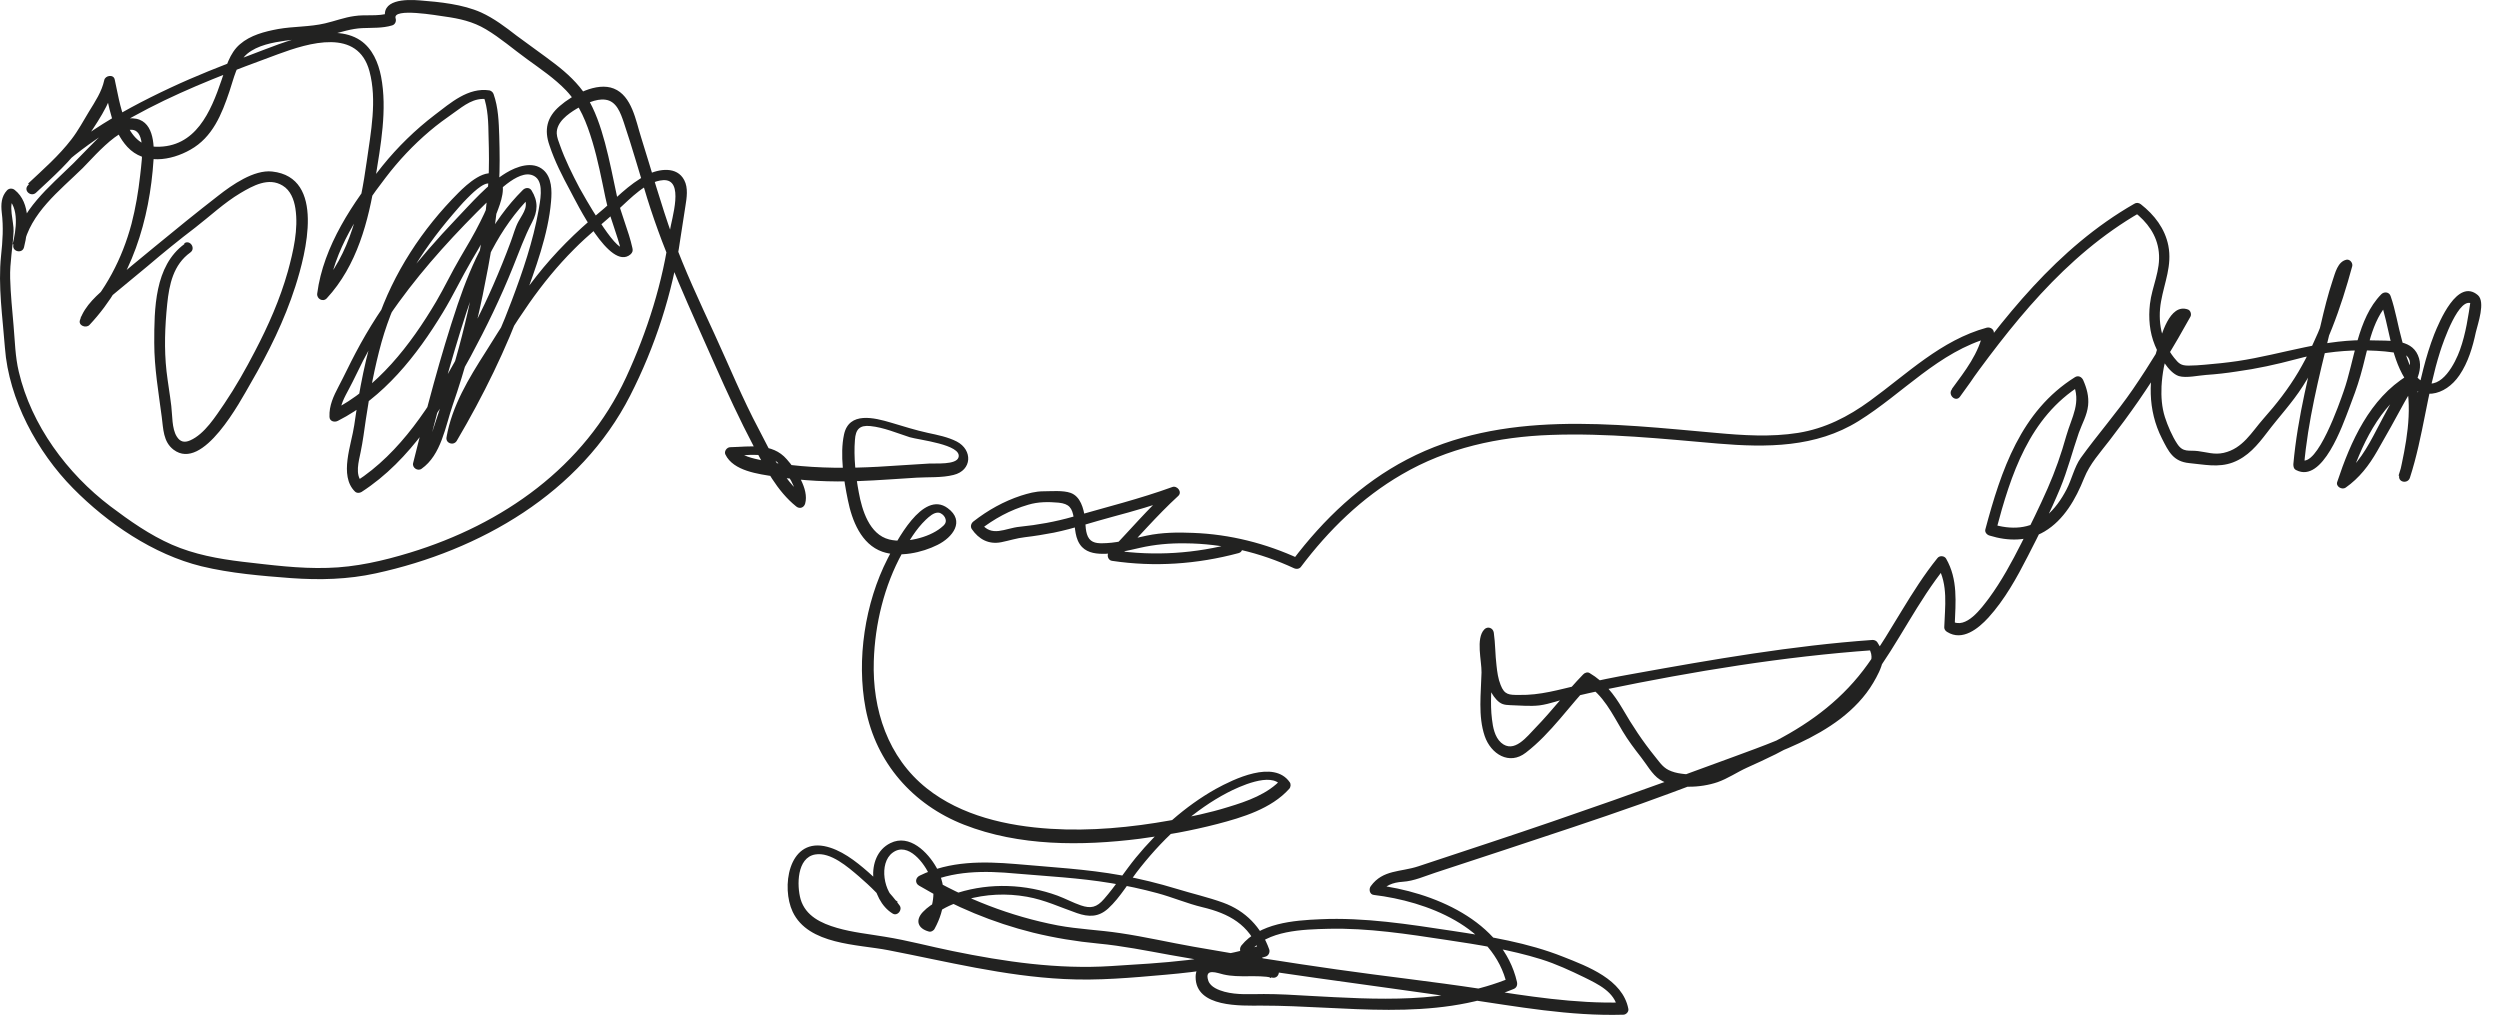 <?xml version="1.0" encoding="utf-8"?>
<svg xmlns="http://www.w3.org/2000/svg" fill="none" height="100%" overflow="visible" preserveAspectRatio="none" style="display: block;" viewBox="0 0 110 45" width="100%">
<path d="M8.117 10.737C6.797 11.697 6.787 13.597 6.787 15.087C6.787 16.187 6.977 17.267 7.117 18.347C7.187 18.867 7.177 19.437 7.637 19.787C8.937 20.767 10.577 17.647 11.027 16.867C11.817 15.507 12.517 14.097 12.997 12.597C13.457 11.157 14.337 7.807 11.977 7.547C11.177 7.457 10.207 8.137 9.607 8.607C8.667 9.337 7.727 10.097 6.807 10.857C6.137 11.407 5.467 11.957 4.817 12.517C4.307 12.947 3.727 13.437 3.517 14.087C3.437 14.327 3.787 14.457 3.937 14.297C5.787 12.327 6.587 9.677 6.757 7.017C6.797 6.337 6.757 5.247 5.837 5.207C5.337 5.187 4.917 5.537 4.567 5.847C4.107 6.267 3.677 6.737 3.237 7.177C2.147 8.247 0.917 9.217 0.587 10.777C0.527 11.077 0.987 11.177 1.057 10.877C1.257 10.087 1.367 8.927 0.647 8.357C0.547 8.277 0.397 8.277 0.307 8.377C0.057 8.647 0.037 8.987 0.077 9.347C0.157 9.997 0.117 10.597 0.047 11.247C-0.093 12.587 0.117 13.967 0.217 15.307C0.387 17.577 1.637 19.887 3.217 21.487C4.737 23.027 6.747 24.397 8.867 24.917C10.147 25.227 11.497 25.337 12.807 25.437C14.067 25.527 15.307 25.497 16.537 25.227C21.127 24.227 25.537 21.697 27.727 17.407C28.817 15.277 29.607 12.857 29.937 10.497C30.007 10.017 30.087 9.557 30.157 9.077C30.217 8.707 30.287 8.267 30.107 7.927C29.787 7.307 28.997 7.427 28.477 7.687C27.657 8.097 27.037 8.807 26.337 9.377C25.337 10.207 24.417 11.117 23.607 12.147C22.777 13.197 22.087 14.347 21.367 15.487C20.627 16.647 19.887 17.857 19.647 19.237C19.597 19.507 19.957 19.627 20.097 19.397C21.257 17.427 22.277 15.357 23.057 13.207C23.547 11.847 24.127 10.317 24.247 8.857C24.287 8.397 24.287 7.807 23.907 7.477C23.437 7.067 22.727 7.327 22.267 7.607C21.447 8.107 20.747 8.927 20.087 9.617C19.237 10.507 18.427 11.437 17.667 12.407C16.897 13.387 16.227 14.427 15.647 15.527C15.387 16.017 15.157 16.517 14.897 17.007C14.677 17.427 14.477 17.847 14.497 18.337C14.497 18.537 14.717 18.597 14.867 18.517C16.877 17.497 18.337 15.647 19.487 13.747C19.937 13.007 20.307 12.217 20.747 11.467C21.147 10.787 21.567 10.097 21.857 9.367C22.017 8.947 22.337 8.157 21.927 7.767C21.417 7.287 20.517 8.137 20.177 8.477C18.577 10.077 17.307 12.017 16.587 14.157C16.087 15.637 15.807 17.167 15.587 18.707C15.467 19.557 14.907 20.927 15.617 21.627C15.697 21.707 15.827 21.697 15.907 21.647C18.077 20.247 19.497 17.907 20.707 15.687C21.397 14.407 22.037 13.087 22.577 11.737C22.847 11.067 23.077 10.417 23.407 9.787C23.667 9.297 23.687 8.857 23.387 8.377C23.297 8.237 23.117 8.247 23.007 8.357C21.597 9.757 20.767 11.537 20.137 13.397C19.367 15.687 18.757 18.037 18.177 20.377C18.127 20.577 18.377 20.747 18.547 20.627C19.417 20.017 19.597 18.757 19.917 17.827C20.467 16.247 20.897 14.627 21.237 12.997C21.567 11.387 21.857 9.747 21.957 8.107C21.997 7.397 21.987 6.697 21.967 5.987C21.947 5.367 21.927 4.727 21.717 4.137C21.687 4.057 21.617 3.997 21.537 3.977C20.597 3.837 19.827 4.527 19.127 5.057C18.277 5.707 17.497 6.467 16.827 7.297C15.537 8.897 14.227 10.827 13.957 12.917C13.927 13.147 14.207 13.307 14.377 13.127C15.707 11.687 16.217 9.737 16.517 7.847C16.747 6.407 17.047 4.817 16.767 3.367C16.647 2.757 16.387 2.137 15.857 1.777C15.217 1.347 14.367 1.407 13.647 1.547C12.697 1.737 11.797 2.127 10.887 2.467C9.737 2.897 8.597 3.347 7.487 3.867C5.137 4.967 2.987 6.237 1.227 8.157C1.017 8.387 1.367 8.687 1.587 8.477C2.337 7.777 3.117 7.087 3.707 6.237C4.217 5.487 4.847 4.597 5.047 3.707C4.897 3.707 4.737 3.727 4.587 3.737C4.787 4.657 4.937 5.747 5.607 6.467C6.337 7.257 7.517 7.077 8.377 6.587C9.357 6.037 9.757 5.027 10.097 4.017C10.277 3.487 10.427 2.747 10.877 2.367C11.337 1.987 12.007 1.867 12.577 1.787C13.227 1.697 13.887 1.707 14.527 1.537C14.997 1.417 15.457 1.257 15.947 1.237C16.397 1.217 16.827 1.247 17.257 1.117C17.387 1.077 17.447 0.937 17.407 0.807C17.257 0.327 19.267 0.687 19.567 0.727C20.217 0.817 20.807 0.947 21.377 1.287C22.017 1.667 22.587 2.167 23.197 2.607C23.787 3.037 24.397 3.447 24.907 3.977C25.507 4.607 25.817 5.407 26.067 6.237C26.307 7.037 26.467 7.867 26.637 8.687C26.807 9.527 27.167 10.307 27.357 11.147C27.387 11.057 27.417 10.957 27.447 10.867C27.107 11.147 25.657 8.557 25.497 8.267C25.177 7.657 24.867 7.037 24.637 6.387C24.577 6.227 24.507 6.047 24.497 5.877C24.477 5.377 24.987 5.017 25.367 4.787C25.707 4.587 26.227 4.327 26.637 4.387C27.127 4.447 27.307 4.977 27.447 5.387C27.817 6.487 28.137 7.617 28.477 8.727C29.267 11.267 30.387 13.627 31.457 16.057C31.997 17.277 32.547 18.467 33.167 19.647C33.667 20.587 34.187 21.607 35.037 22.287C35.187 22.407 35.377 22.337 35.427 22.157C35.607 21.517 35.017 20.657 34.617 20.207C33.977 19.467 32.997 19.657 32.127 19.677C31.987 19.677 31.847 19.857 31.917 19.997C32.267 20.727 33.377 20.857 34.077 20.967C35.307 21.157 36.547 21.217 37.787 21.167C38.637 21.137 39.487 21.067 40.337 21.017C40.857 20.987 41.447 21.027 41.957 20.897C42.777 20.697 42.807 19.797 42.097 19.427C41.707 19.227 41.247 19.137 40.827 19.047C40.277 18.927 39.747 18.757 39.207 18.597C38.467 18.377 37.357 18.097 37.137 19.117C36.947 19.997 37.127 21.137 37.307 22.007C37.487 22.897 37.887 23.947 38.827 24.277C39.577 24.537 40.567 24.317 41.247 23.977C41.917 23.647 42.477 22.927 41.697 22.357C40.597 21.547 39.427 23.857 39.057 24.577C38.057 26.527 37.677 29.027 38.087 31.177C38.547 33.567 40.167 35.407 42.417 36.287C44.837 37.237 47.587 37.227 50.137 36.907C51.287 36.757 52.437 36.547 53.557 36.257C54.667 35.967 55.937 35.587 56.727 34.707C56.797 34.627 56.807 34.497 56.747 34.417C56.047 33.417 54.287 34.277 53.487 34.717C52.137 35.477 50.957 36.547 49.977 37.737C49.497 38.327 49.077 38.987 48.577 39.557C48.257 39.927 47.997 39.987 47.557 39.837C47.207 39.717 46.877 39.537 46.527 39.407C45.127 38.897 43.577 38.837 42.157 39.277C41.617 39.447 41.007 39.707 40.607 40.127C40.257 40.497 40.387 40.857 40.867 40.987C40.967 41.017 41.087 40.947 41.127 40.857C41.597 39.997 41.687 39.047 41.207 38.177C40.827 37.497 40.017 36.677 39.177 37.097C38.017 37.667 38.297 39.607 39.277 40.197C39.487 40.327 39.717 40.037 39.587 39.847C39.197 39.307 38.707 38.807 38.197 38.367C37.647 37.887 36.987 37.367 36.257 37.227C34.677 36.937 34.377 39.057 34.877 40.117C35.567 41.577 37.737 41.547 39.077 41.807C41.657 42.307 44.177 42.947 46.817 43.077C48.307 43.157 49.817 43.017 51.297 42.887C52.787 42.757 54.267 42.547 55.697 42.087C55.817 42.047 55.887 41.897 55.847 41.777C55.497 40.797 54.807 40.077 53.817 39.717C53.157 39.477 52.447 39.317 51.767 39.107C50.977 38.867 50.167 38.667 49.347 38.517C47.807 38.237 46.247 38.157 44.697 38.017C43.257 37.897 41.797 37.877 40.467 38.527C40.277 38.617 40.247 38.857 40.437 38.967C42.007 39.897 43.687 40.597 45.457 41.037C46.397 41.267 47.367 41.427 48.327 41.517C49.387 41.617 50.427 41.827 51.477 42.017C55.777 42.797 60.107 43.307 64.427 43.947C66.747 44.287 69.067 44.717 71.427 44.647C71.547 44.647 71.677 44.517 71.647 44.387C71.397 43.097 69.867 42.527 68.777 42.097C67.217 41.477 65.547 41.207 63.897 40.957C61.977 40.667 60.037 40.357 58.087 40.447C56.907 40.497 55.417 40.617 54.617 41.607C54.557 41.687 54.537 41.817 54.597 41.897C54.967 42.387 55.377 42.747 55.917 43.037L56.077 42.587C55.237 42.437 54.407 42.537 53.577 42.347C53.097 42.237 52.607 42.427 52.607 42.987C52.607 44.347 54.617 44.247 55.497 44.247C59.227 44.247 63.027 44.987 66.597 43.517C66.727 43.467 66.777 43.347 66.747 43.207C66.127 40.497 63.017 39.237 60.537 38.937C60.577 39.067 60.627 39.197 60.667 39.327C60.937 38.957 61.277 38.827 61.727 38.797C62.217 38.767 62.697 38.547 63.157 38.397C64.157 38.067 65.157 37.737 66.167 37.407C68.187 36.737 70.207 36.077 72.207 35.367C73.887 34.767 75.547 34.127 77.217 33.497C78.527 33.007 79.857 32.477 80.977 31.627C81.547 31.187 82.057 30.667 82.427 30.037C82.597 29.747 82.787 29.397 82.847 29.057C82.907 28.737 82.767 28.527 82.607 28.267C82.567 28.197 82.477 28.157 82.397 28.157C78.857 28.407 75.357 29.017 71.867 29.647C71.067 29.787 70.277 29.947 69.487 30.137C68.587 30.347 67.767 30.597 66.837 30.577C66.397 30.577 66.197 30.577 66.027 30.137C65.917 29.867 65.877 29.567 65.847 29.287C65.787 28.807 65.797 28.317 65.727 27.837C65.697 27.627 65.457 27.537 65.307 27.697C64.927 28.097 65.197 29.087 65.187 29.587C65.167 30.507 65.027 31.497 65.327 32.387C65.597 33.177 66.407 33.687 67.137 33.117C68.257 32.257 69.057 31.037 70.037 30.027C69.937 30.047 69.847 30.067 69.747 30.087C70.547 30.567 70.937 31.407 71.397 32.177C71.637 32.577 71.907 32.937 72.197 33.307C72.437 33.607 72.697 34.087 73.027 34.297C73.707 34.737 74.837 34.667 75.567 34.417C76.027 34.257 76.427 33.977 76.867 33.777C77.287 33.587 77.707 33.397 78.127 33.187C79.757 32.367 81.237 31.357 82.347 29.877C83.537 28.287 84.367 26.467 85.627 24.917C85.497 24.917 85.377 24.897 85.247 24.897C85.727 25.727 85.577 26.697 85.547 27.607C85.547 27.697 85.607 27.767 85.677 27.807C86.347 28.227 87.047 27.657 87.487 27.177C88.207 26.387 88.747 25.407 89.227 24.467C89.727 23.497 90.227 22.497 90.647 21.487C90.977 20.687 91.187 19.857 91.467 19.047C91.617 18.627 91.827 18.287 91.877 17.837C91.917 17.437 91.817 17.077 91.657 16.717C91.587 16.577 91.437 16.507 91.297 16.597C88.917 18.087 88.047 20.707 87.357 23.287C87.317 23.417 87.427 23.537 87.547 23.567C88.357 23.817 89.207 23.827 89.957 23.387C90.817 22.877 91.337 21.947 91.697 21.047C91.957 20.397 92.407 19.917 92.827 19.367C93.267 18.797 93.687 18.227 94.097 17.637C94.917 16.447 95.677 15.207 96.377 13.937C96.437 13.837 96.387 13.657 96.267 13.617C95.457 13.327 95.087 14.787 94.927 15.317C94.517 16.657 94.487 18.037 95.127 19.297C95.417 19.867 95.617 20.307 96.327 20.377C96.977 20.437 97.607 20.587 98.247 20.347C98.907 20.097 99.327 19.587 99.747 19.037C100.267 18.347 100.857 17.727 101.327 16.987C102.357 15.377 102.997 13.557 103.497 11.717C103.537 11.577 103.397 11.397 103.247 11.427C102.857 11.507 102.747 12.017 102.637 12.337C102.427 12.967 102.267 13.617 102.117 14.267C101.627 16.307 101.097 18.317 100.907 20.427C100.907 20.537 100.927 20.637 101.037 20.687C102.197 21.277 103.087 18.677 103.357 17.977C103.537 17.507 103.717 17.027 103.857 16.537C104.177 15.467 104.317 14.117 105.137 13.287C104.997 13.257 104.867 13.237 104.727 13.207C105.127 14.337 105.167 15.597 105.807 16.647C106.447 17.697 107.587 17.437 108.217 16.507C108.597 15.947 108.797 15.277 108.937 14.617C109.027 14.237 109.367 13.287 109.027 12.987C108.127 12.217 107.327 14.167 107.107 14.707C106.327 16.707 106.197 18.887 105.537 20.927C105.697 20.957 105.847 20.997 106.007 21.027C106.337 19.587 106.597 18.107 106.287 16.647C106.257 16.487 106.047 16.457 105.927 16.527C104.267 17.537 103.427 19.427 102.837 21.207C102.767 21.407 103.047 21.567 103.207 21.457C103.807 21.037 104.237 20.477 104.597 19.847C105.007 19.137 105.407 18.417 105.797 17.697C106.137 17.077 106.707 16.357 106.387 15.627C106.067 14.887 105.087 15.007 104.387 14.977C102.327 14.877 100.457 15.587 98.457 15.887C97.977 15.957 97.497 16.007 97.017 16.047C96.777 16.067 96.537 16.087 96.297 16.087C95.957 16.087 95.867 15.997 95.657 15.737C95.097 15.027 94.927 14.137 95.087 13.257C95.237 12.417 95.577 11.687 95.407 10.807C95.257 10.057 94.797 9.457 94.197 8.987C94.107 8.917 93.997 8.907 93.907 8.967C90.507 10.917 88.127 13.997 85.877 17.137C85.697 17.387 86.057 17.707 86.237 17.457C86.857 16.597 87.517 15.757 87.727 14.697C87.767 14.507 87.587 14.377 87.417 14.417C85.407 14.967 83.917 16.447 82.277 17.637C81.317 18.337 80.297 18.857 79.117 19.047C77.917 19.237 76.697 19.157 75.497 19.047C70.977 18.647 66.097 18.027 61.907 20.217C59.897 21.267 58.237 22.847 56.877 24.647C56.977 24.627 57.067 24.607 57.167 24.587C55.697 23.907 54.117 23.507 52.497 23.447C51.817 23.417 51.127 23.427 50.457 23.567C49.867 23.687 49.287 23.867 48.687 23.897C48.427 23.907 48.107 23.937 47.927 23.707C47.747 23.477 47.767 23.057 47.737 22.777C47.677 22.377 47.547 21.847 47.107 21.687C46.767 21.567 46.257 21.617 45.907 21.617C45.567 21.617 45.247 21.707 44.927 21.807C44.167 22.057 43.467 22.447 42.827 22.947C42.727 23.027 42.687 23.167 42.757 23.277C43.067 23.727 43.497 23.967 44.057 23.857C44.407 23.787 44.737 23.677 45.097 23.637C45.527 23.587 45.947 23.517 46.367 23.437C47.247 23.257 48.087 22.967 48.957 22.737C49.897 22.487 50.827 22.217 51.747 21.887C51.657 21.757 51.577 21.627 51.487 21.497C50.527 22.367 49.687 23.357 48.797 24.287C48.677 24.417 48.757 24.657 48.927 24.677C50.797 24.957 52.667 24.827 54.497 24.337C54.797 24.257 54.637 23.797 54.337 23.887C52.597 24.357 50.807 24.477 49.027 24.217C49.067 24.347 49.117 24.477 49.157 24.607C50.057 23.677 50.897 22.687 51.847 21.817C52.027 21.647 51.797 21.357 51.587 21.427C50.157 21.947 48.667 22.317 47.207 22.737C46.437 22.957 45.657 23.097 44.867 23.177C44.227 23.237 43.627 23.667 43.157 23.007C43.137 23.117 43.117 23.227 43.087 23.337C43.737 22.827 44.447 22.437 45.247 22.207C45.677 22.077 46.127 22.077 46.577 22.117C47.047 22.167 47.177 22.347 47.247 22.797C47.307 23.227 47.287 23.727 47.607 24.067C47.877 24.347 48.287 24.377 48.647 24.367C49.157 24.347 49.657 24.217 50.147 24.107C50.807 23.957 51.467 23.897 52.147 23.907C53.807 23.917 55.447 24.307 56.947 25.007C57.037 25.047 57.167 25.037 57.237 24.947C58.457 23.327 59.917 21.897 61.677 20.877C63.677 19.707 65.937 19.217 68.237 19.137C70.687 19.047 73.147 19.307 75.587 19.517C77.727 19.697 79.897 19.697 81.777 18.527C83.727 17.317 85.297 15.477 87.577 14.847C87.477 14.757 87.367 14.667 87.267 14.567C87.077 15.547 86.467 16.317 85.887 17.107C86.007 17.217 86.127 17.317 86.247 17.427C88.467 14.317 90.827 11.267 94.187 9.337C94.087 9.337 93.987 9.327 93.897 9.317C94.477 9.767 94.907 10.337 94.987 11.087C95.077 11.897 94.687 12.597 94.597 13.377C94.527 13.987 94.577 14.617 94.817 15.197C94.987 15.607 95.407 16.397 95.867 16.547C96.187 16.647 96.747 16.517 97.067 16.497C97.517 16.467 97.957 16.417 98.407 16.347C99.287 16.227 100.157 16.037 101.017 15.807C101.937 15.557 102.877 15.427 103.827 15.417C104.327 15.417 104.817 15.437 105.307 15.507C105.487 15.527 105.757 15.527 105.897 15.657C106.197 15.947 105.947 16.347 105.797 16.627C105.397 17.377 104.977 18.127 104.587 18.877C104.167 19.687 103.727 20.487 102.967 21.027C103.087 21.107 103.217 21.197 103.337 21.277C103.887 19.627 104.677 17.847 106.227 16.907C106.107 16.867 105.987 16.827 105.867 16.787C106.157 18.157 105.867 19.567 105.567 20.917C105.497 21.227 105.947 21.307 106.037 21.017C106.627 19.197 106.787 17.287 107.367 15.467C107.487 15.087 108.217 12.937 108.797 13.387C108.767 13.307 108.747 13.237 108.717 13.157C108.607 13.907 108.497 14.677 108.237 15.397C108.037 15.957 107.437 17.167 106.647 16.817C106.057 16.557 105.837 15.527 105.687 14.977C105.507 14.337 105.407 13.657 105.187 13.027C105.127 12.847 104.907 12.817 104.777 12.947C103.717 14.027 103.607 15.847 103.117 17.227C102.957 17.687 101.957 20.597 101.247 20.237C101.287 20.327 101.337 20.417 101.377 20.497C101.547 18.517 102.027 16.617 102.497 14.687C102.627 14.177 102.737 13.667 102.877 13.157C102.957 12.867 103.037 12.567 103.147 12.277C103.187 12.177 103.237 12.077 103.277 11.977C103.317 11.867 103.427 11.847 103.277 11.877C103.197 11.777 103.107 11.687 103.027 11.587C102.577 13.247 101.997 14.887 101.127 16.367C100.687 17.107 100.167 17.777 99.597 18.417C99.067 19.017 98.687 19.737 97.837 19.927C97.427 20.017 97.107 19.897 96.707 19.847C96.317 19.797 96.057 19.927 95.797 19.527C95.577 19.197 95.377 18.727 95.257 18.357C95.117 17.917 95.087 17.457 95.107 16.997C95.137 16.437 95.247 15.877 95.417 15.337C95.457 15.217 95.867 13.937 96.057 14.007C96.017 13.897 95.987 13.787 95.947 13.687C95.307 14.867 94.607 16.017 93.847 17.127C93.127 18.177 92.287 19.127 91.547 20.157C91.267 20.557 91.157 21.097 90.927 21.537C90.697 21.977 90.407 22.397 90.017 22.717C89.317 23.297 88.477 23.317 87.637 23.057C87.697 23.147 87.757 23.247 87.827 23.337C88.477 20.877 89.287 18.367 91.557 16.947C91.437 16.907 91.317 16.867 91.197 16.827C91.597 17.707 91.157 18.337 90.917 19.177C90.697 19.967 90.427 20.737 90.097 21.487C89.737 22.307 89.337 23.117 88.937 23.907C88.517 24.737 88.067 25.567 87.517 26.317C87.197 26.737 86.507 27.717 85.877 27.327C85.917 27.397 85.967 27.457 86.007 27.527C86.047 26.497 86.157 25.497 85.627 24.577C85.547 24.447 85.337 24.437 85.247 24.557C84.077 26.007 83.267 27.697 82.187 29.217C81.127 30.707 79.747 31.757 78.137 32.597C77.377 32.987 76.587 33.307 75.847 33.717C75.317 34.007 74.707 34.137 74.107 34.057C73.927 34.037 73.727 34.007 73.547 33.937C73.187 33.807 73.057 33.577 72.827 33.297C72.277 32.617 71.827 31.937 71.387 31.177C71.017 30.547 70.587 29.997 69.947 29.617C69.857 29.557 69.727 29.597 69.657 29.677C68.927 30.427 68.297 31.267 67.567 32.017C67.187 32.407 66.617 33.177 66.047 32.677C65.767 32.427 65.687 31.997 65.647 31.647C65.557 30.937 65.637 30.227 65.647 29.527C65.647 29.307 65.637 29.097 65.627 28.887C65.627 28.727 65.527 28.117 65.647 27.987C65.507 27.937 65.367 27.887 65.227 27.847C65.367 28.767 65.157 30.047 65.847 30.787C66.037 30.987 66.177 31.017 66.447 31.027C66.867 31.037 67.317 31.087 67.737 31.037C68.197 30.977 68.677 30.787 69.137 30.677C69.637 30.557 70.137 30.447 70.647 30.337C74.517 29.537 78.477 28.887 82.427 28.607C82.357 28.567 82.287 28.537 82.217 28.497C82.457 28.887 82.327 29.157 82.137 29.547C81.987 29.847 81.797 30.137 81.567 30.397C81.127 30.907 80.587 31.317 80.017 31.667C78.857 32.377 77.557 32.827 76.287 33.297C72.747 34.607 69.197 35.867 65.607 37.057C64.537 37.407 63.477 37.767 62.407 38.117C61.627 38.377 60.847 38.257 60.317 38.987C60.217 39.117 60.257 39.357 60.447 39.377C62.777 39.657 65.727 40.777 66.307 43.337L66.457 43.027C63.657 44.187 60.577 43.977 57.607 43.817C56.947 43.777 56.277 43.737 55.607 43.737C55.037 43.737 54.437 43.787 53.877 43.637C53.627 43.567 53.267 43.437 53.167 43.157C52.967 42.557 53.597 42.827 53.837 42.877C54.537 43.037 55.277 42.877 55.987 43.017C56.257 43.067 56.387 42.697 56.147 42.567C55.687 42.317 55.337 42.007 55.017 41.587C55.017 41.687 55.007 41.787 54.997 41.877C55.767 40.927 57.327 40.897 58.457 40.867C60.197 40.827 61.927 41.097 63.647 41.357C65.047 41.567 66.457 41.787 67.807 42.207C68.477 42.417 69.097 42.707 69.717 43.007C70.317 43.307 71.037 43.637 71.177 44.367C71.247 44.277 71.327 44.197 71.397 44.107C69.287 44.167 67.207 43.827 65.127 43.507C63.027 43.187 60.927 42.957 58.827 42.657C56.717 42.357 54.617 42.027 52.527 41.657C51.447 41.467 50.367 41.217 49.287 41.057C48.367 40.917 47.447 40.887 46.537 40.717C44.457 40.317 42.487 39.547 40.667 38.477C40.667 38.627 40.647 38.767 40.637 38.917C41.917 38.297 43.317 38.307 44.707 38.437C46.097 38.557 47.497 38.627 48.877 38.857C49.567 38.967 50.247 39.117 50.917 39.297C51.587 39.477 52.237 39.757 52.907 39.917C54.077 40.197 54.967 40.677 55.407 41.877C55.457 41.777 55.507 41.677 55.557 41.567C53.397 42.257 51.127 42.367 48.887 42.507C46.547 42.657 44.207 42.317 41.917 41.847C40.927 41.647 39.937 41.377 38.937 41.217C38.227 41.097 37.517 41.027 36.827 40.827C36.137 40.627 35.447 40.307 35.227 39.567C35.057 38.967 35.057 37.737 35.867 37.597C36.547 37.477 37.317 38.157 37.787 38.557C38.297 38.997 38.797 39.477 39.187 40.027C39.287 39.907 39.387 39.797 39.497 39.677C38.887 39.307 38.647 37.977 39.277 37.517C39.957 37.017 40.687 37.997 40.917 38.547C41.207 39.227 41.057 39.927 40.717 40.557C40.807 40.517 40.897 40.467 40.977 40.427C40.867 40.397 41.247 40.157 41.347 40.087C41.697 39.857 42.097 39.707 42.497 39.587C43.377 39.337 44.287 39.297 45.187 39.457C45.977 39.597 46.637 39.917 47.387 40.177C47.907 40.357 48.337 40.357 48.757 39.977C49.307 39.477 49.707 38.747 50.177 38.167C50.737 37.467 51.337 36.817 52.027 36.237C52.637 35.717 53.297 35.247 54.007 34.877C54.507 34.617 55.937 33.947 56.367 34.567C56.367 34.467 56.377 34.367 56.387 34.277C55.787 34.937 54.877 35.257 54.047 35.507C53.217 35.767 52.357 35.947 51.497 36.097C49.767 36.407 47.987 36.577 46.227 36.467C44.317 36.347 42.297 35.897 40.777 34.687C39.067 33.327 38.377 31.217 38.447 29.087C38.497 27.457 38.907 25.767 39.697 24.337C39.987 23.817 40.307 23.277 40.737 22.867C40.877 22.737 41.087 22.537 41.297 22.557C41.407 22.567 41.527 22.667 41.577 22.767C41.677 22.977 41.577 23.087 41.397 23.227C40.847 23.667 39.817 23.907 39.127 23.737C38.247 23.517 37.927 22.437 37.787 21.667C37.647 20.927 37.557 20.107 37.617 19.357C37.647 18.897 37.817 18.697 38.297 18.747C38.887 18.807 39.467 19.057 40.027 19.237C40.417 19.357 42.327 19.557 42.177 20.117C42.087 20.467 41.147 20.377 40.877 20.397C40.137 20.437 39.387 20.497 38.647 20.537C37.347 20.607 36.057 20.607 34.767 20.457C34.337 20.407 33.907 20.347 33.487 20.247C33.177 20.177 32.567 20.067 32.407 19.737C32.337 19.847 32.267 19.947 32.197 20.057C32.917 20.047 33.787 19.827 34.317 20.457C34.607 20.797 35.127 21.497 34.987 21.967C35.117 21.927 35.247 21.877 35.377 21.837C34.447 21.107 33.937 19.927 33.397 18.907C32.667 17.537 32.087 16.107 31.437 14.697C30.787 13.287 30.127 11.887 29.597 10.427C29.077 8.977 28.667 7.497 28.207 6.037C27.977 5.317 27.807 4.217 27.007 3.897C26.257 3.597 25.187 4.177 24.627 4.667C24.057 5.157 23.937 5.717 24.177 6.397C24.407 7.097 24.747 7.757 25.097 8.407C25.357 8.887 26.837 11.947 27.737 11.197C27.827 11.117 27.857 11.037 27.827 10.917C27.657 10.137 27.317 9.417 27.147 8.637C26.977 7.847 26.827 7.057 26.617 6.277C26.427 5.577 26.187 4.847 25.797 4.227C25.437 3.667 24.947 3.217 24.427 2.817C23.867 2.387 23.287 1.987 22.727 1.567C22.237 1.187 21.737 0.807 21.167 0.547C20.357 0.187 19.357 0.087 18.467 0.017C17.867 -0.033 16.697 -0.033 16.977 0.887C17.027 0.787 17.077 0.687 17.127 0.577C16.627 0.737 16.097 0.627 15.587 0.707C15.147 0.767 14.737 0.927 14.307 1.027C13.637 1.187 12.917 1.157 12.237 1.277C11.647 1.387 11.017 1.547 10.557 1.947C10.097 2.337 9.937 2.977 9.747 3.527C9.277 4.907 8.617 6.497 6.867 6.457C5.487 6.427 5.277 4.517 5.047 3.497C4.997 3.257 4.627 3.317 4.587 3.527C4.477 4.037 4.187 4.467 3.917 4.907C3.667 5.317 3.447 5.737 3.147 6.127C2.587 6.857 1.897 7.457 1.237 8.077C1.357 8.187 1.477 8.287 1.597 8.397C4.407 5.327 8.397 3.797 12.227 2.387C13.607 1.877 15.747 1.227 16.257 3.137C16.597 4.407 16.317 5.817 16.137 7.097C15.857 9.087 15.427 11.187 14.017 12.717C14.157 12.787 14.297 12.857 14.437 12.927C14.677 11.017 15.827 9.307 16.967 7.817C17.537 7.067 18.187 6.377 18.907 5.767C19.247 5.477 19.607 5.217 19.977 4.957C20.427 4.637 20.857 4.277 21.447 4.367C21.387 4.317 21.327 4.267 21.267 4.207C21.477 4.777 21.487 5.407 21.497 6.007C21.517 6.677 21.527 7.347 21.487 8.027C21.387 9.567 21.117 11.107 20.817 12.627C20.527 14.067 20.167 15.497 19.717 16.897C19.537 17.447 19.347 17.997 19.167 18.557C18.987 19.117 18.797 19.797 18.297 20.157C18.417 20.237 18.547 20.327 18.667 20.407C19.217 18.177 19.807 15.947 20.517 13.757C21.137 11.857 21.947 10.037 23.387 8.607C23.257 8.607 23.137 8.587 23.007 8.587C23.297 9.057 23.047 9.327 22.817 9.737C22.667 10.007 22.587 10.337 22.477 10.627C22.237 11.277 21.977 11.917 21.697 12.557C21.217 13.657 20.667 14.727 20.087 15.777C18.967 17.807 17.637 19.917 15.647 21.197C15.747 21.197 15.847 21.207 15.937 21.217C15.607 20.897 15.787 20.297 15.867 19.897C15.967 19.417 16.027 18.937 16.097 18.457C16.267 17.317 16.477 16.177 16.787 15.057C17.397 12.897 18.477 11.117 19.927 9.427C20.127 9.197 20.327 8.957 20.537 8.747C20.687 8.597 21.287 7.967 21.557 8.087C21.907 8.237 21.247 9.527 21.137 9.747C20.867 10.297 20.547 10.827 20.237 11.357C19.867 11.987 19.557 12.647 19.187 13.277C18.057 15.187 16.617 17.057 14.597 18.077C14.717 18.137 14.847 18.197 14.967 18.257C14.947 17.837 15.167 17.467 15.357 17.107C15.577 16.697 15.767 16.277 15.977 15.867C16.437 14.977 16.957 14.107 17.547 13.297C18.717 11.687 20.077 10.217 21.497 8.827C21.877 8.457 22.957 7.297 23.577 7.797C23.937 8.087 23.757 8.887 23.697 9.257C23.457 10.607 22.997 11.957 22.517 13.227C21.747 15.287 20.767 17.257 19.657 19.147L20.107 19.307C20.297 18.187 20.847 17.177 21.447 16.217C22.037 15.247 22.637 14.267 23.287 13.337C23.877 12.497 24.527 11.697 25.257 10.967C25.877 10.337 26.577 9.787 27.227 9.197C27.737 8.737 28.437 7.977 29.177 7.927C30.137 7.867 29.547 9.627 29.467 10.187C29.177 12.397 28.477 14.597 27.547 16.607C25.717 20.547 22.127 23.067 18.037 24.317C16.857 24.677 15.647 24.957 14.417 24.987C13.157 25.027 11.907 24.857 10.667 24.717C9.597 24.587 8.557 24.397 7.567 23.967C6.587 23.537 5.707 22.917 4.857 22.277C2.957 20.837 1.377 18.707 0.827 16.357C0.667 15.687 0.657 15.007 0.597 14.327C0.537 13.637 0.467 12.947 0.447 12.247C0.427 11.547 0.567 10.877 0.597 10.177C0.617 9.767 0.337 8.997 0.637 8.667C0.527 8.667 0.407 8.677 0.297 8.687C0.867 9.137 0.707 10.137 0.557 10.747C0.717 10.777 0.867 10.817 1.027 10.847C1.337 9.367 2.607 8.407 3.637 7.397C4.117 6.927 6.037 4.627 6.237 6.327C6.287 6.787 6.217 7.257 6.167 7.717C6.087 8.437 5.967 9.147 5.787 9.847C5.377 11.387 4.637 12.797 3.547 13.957C3.687 14.027 3.827 14.097 3.967 14.167C4.147 13.617 4.747 13.157 5.167 12.807C5.607 12.437 6.057 12.077 6.497 11.707C7.177 11.127 7.877 10.557 8.587 10.017C9.247 9.507 9.857 8.927 10.577 8.497C11.137 8.167 11.817 7.787 12.437 8.167C12.787 8.377 12.937 8.787 12.997 9.167C13.137 10.077 12.907 11.057 12.667 11.937C12.317 13.177 11.807 14.327 11.217 15.457C10.807 16.247 10.367 17.027 9.867 17.767C9.487 18.317 9.007 19.097 8.367 19.377C8.117 19.487 7.927 19.447 7.777 19.207C7.557 18.857 7.587 18.267 7.537 17.867C7.477 17.357 7.387 16.847 7.327 16.337C7.217 15.347 7.257 14.367 7.357 13.377C7.447 12.507 7.627 11.647 8.377 11.107C8.627 10.927 8.357 10.527 8.107 10.707L8.117 10.737Z" fill="#222221" id="Vector"/>
</svg>